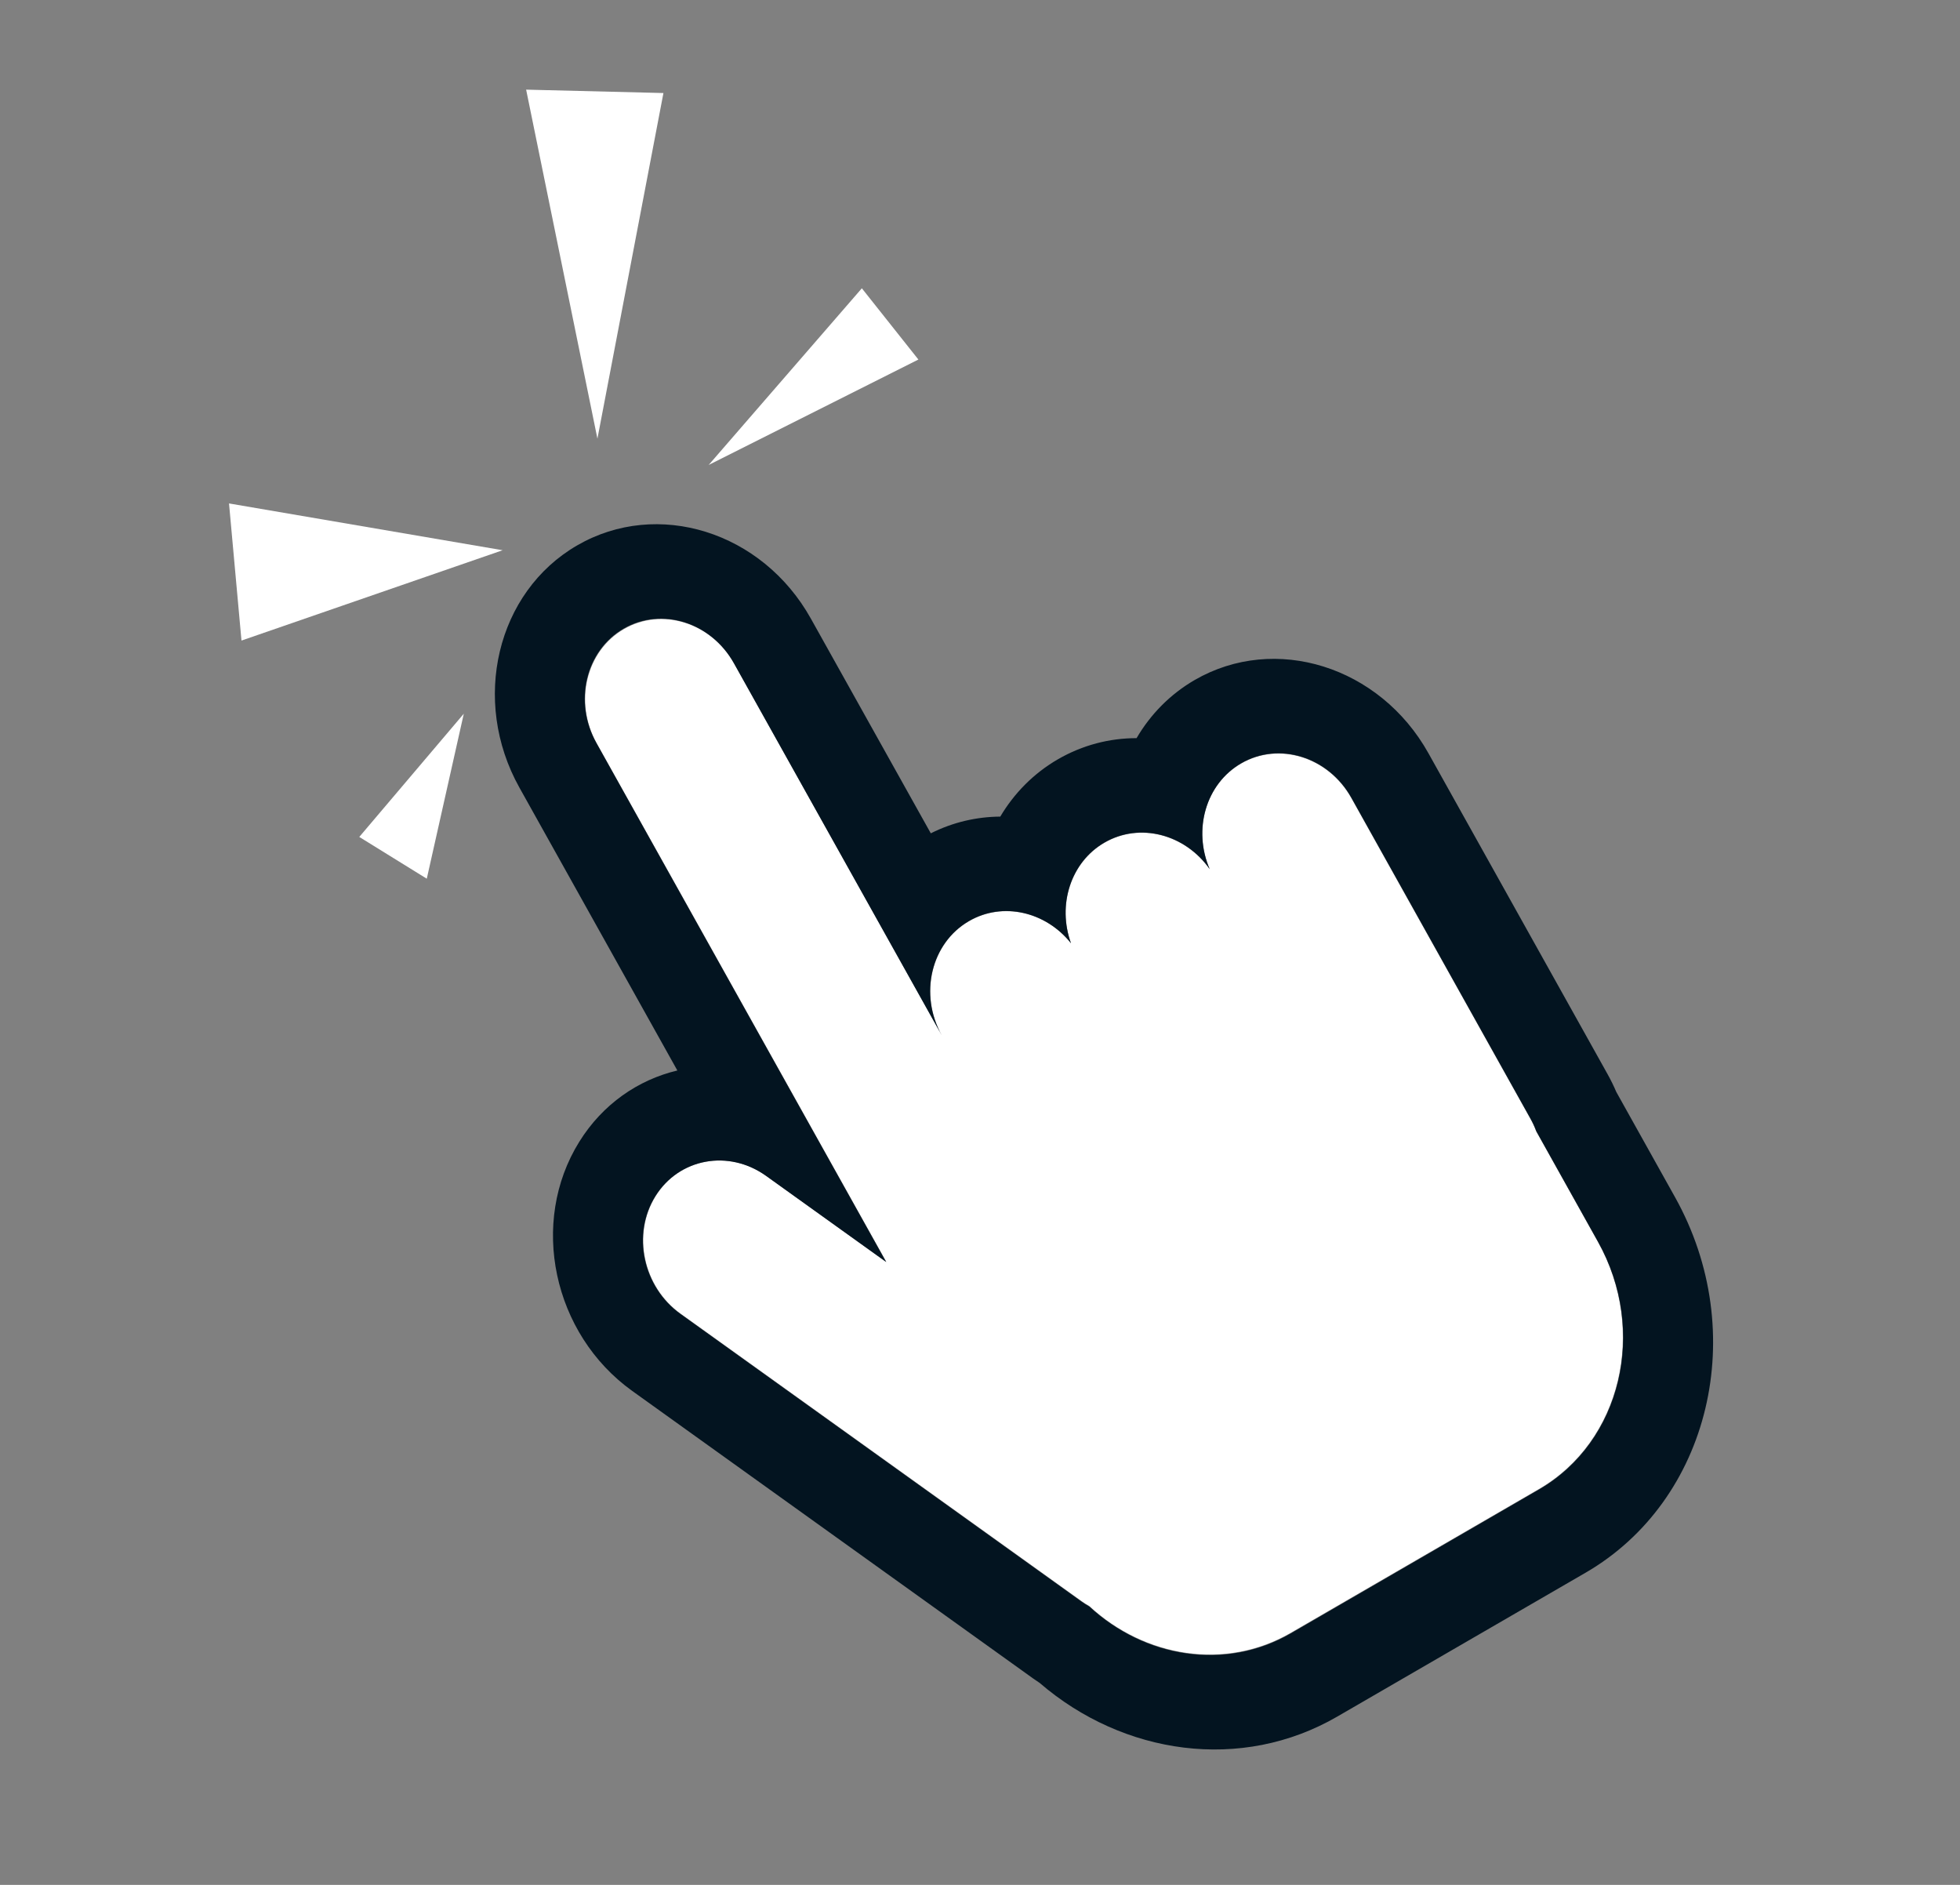 <svg width="78" height="75" viewBox="0 0 78 75" fill="none" xmlns="http://www.w3.org/2000/svg">
<rect x="0" y="0" width="78" height="75" fill="#808080" stroke="none"/>
<path fill-rule="evenodd" clip-rule="evenodd" d="M35.273 50.212L23.746 29.573C22.834 27.941 23.32 25.906 24.83 25.031C26.34 24.157 28.305 24.772 29.217 26.404L37.481 41.196C36.569 39.564 37.055 37.528 38.565 36.654C39.912 35.874 41.622 36.279 42.623 37.535C42.074 36.018 42.606 34.314 43.953 33.534C45.36 32.718 47.163 33.197 48.141 34.588C47.465 33.022 47.983 31.199 49.39 30.383C50.9 29.509 52.866 30.124 53.777 31.756L60.894 44.501C60.988 44.667 61.067 44.838 61.131 45.011L63.587 49.408C65.563 52.946 64.51 57.358 61.238 59.252L51.364 64.972C48.772 66.474 45.56 65.949 43.353 63.907C43.245 63.846 43.139 63.779 43.035 63.705L27.085 52.271C25.595 51.202 25.149 49.106 26.092 47.594C27.034 46.083 29.009 45.721 30.5 46.791L35.273 50.212Z" fill="white"/>
<path fill-rule="evenodd" clip-rule="evenodd" d="M45.231 29.371C45.78 28.432 46.559 27.629 47.541 27.059C50.743 25.205 54.913 26.51 56.846 29.972L63.968 42.729C64.1 42.965 64.219 43.207 64.323 43.451L66.661 47.639C69.66 53.009 68.063 59.704 63.097 62.58L53.217 68.304C49.405 70.513 44.708 69.832 41.375 66.965C41.289 66.91 41.204 66.852 41.12 66.791L25.162 55.347C22 53.081 21.056 48.636 23.055 45.428C23.986 43.932 25.396 42.966 26.956 42.595L20.669 31.336C18.736 27.874 19.765 23.557 22.966 21.703C26.168 19.847 30.337 21.152 32.269 24.614L37.042 33.158C37.922 32.716 38.864 32.5 39.807 32.493C40.356 31.568 41.128 30.776 42.101 30.212C43.085 29.643 44.158 29.371 45.231 29.371ZM35.267 50.218L23.732 29.561C22.82 27.927 23.305 25.89 24.816 25.015C26.327 24.14 28.294 24.756 29.206 26.39L37.476 41.195C36.564 39.561 37.05 37.523 38.56 36.649C39.908 35.867 41.619 36.274 42.62 37.531C42.071 36.012 42.604 34.306 43.951 33.526C45.359 32.711 47.164 33.189 48.141 34.581C47.466 33.014 47.984 31.189 49.392 30.373C50.903 29.497 52.87 30.113 53.782 31.747L60.904 44.503C60.998 44.669 61.076 44.841 61.14 45.014L63.597 49.414C65.575 52.955 64.522 57.37 61.247 59.266L51.368 64.992C48.773 66.494 45.56 65.968 43.352 63.925C43.244 63.864 43.138 63.797 43.033 63.722L27.074 52.278C25.582 51.208 25.136 49.11 26.08 47.597C27.023 46.084 28.999 45.723 30.491 46.793L35.267 50.218Z" fill="#031420"/>
<path fill-rule="evenodd" clip-rule="evenodd" d="M23.775 17.455L20.938 3.567L26.402 3.702L23.775 17.455Z" fill="white"/>
<path fill-rule="evenodd" clip-rule="evenodd" d="M28.202 18.501L34.298 11.471L36.548 14.306L28.202 18.501Z" fill="white"/>
<path fill-rule="evenodd" clip-rule="evenodd" d="M20.003 21.894L9.114 20.032L9.61 25.488L20.003 21.894Z" fill="white"/>
<path fill-rule="evenodd" clip-rule="evenodd" d="M18.457 28.399L14.298 33.302L16.984 34.964L18.457 28.399Z" fill="white"/>
</svg>
